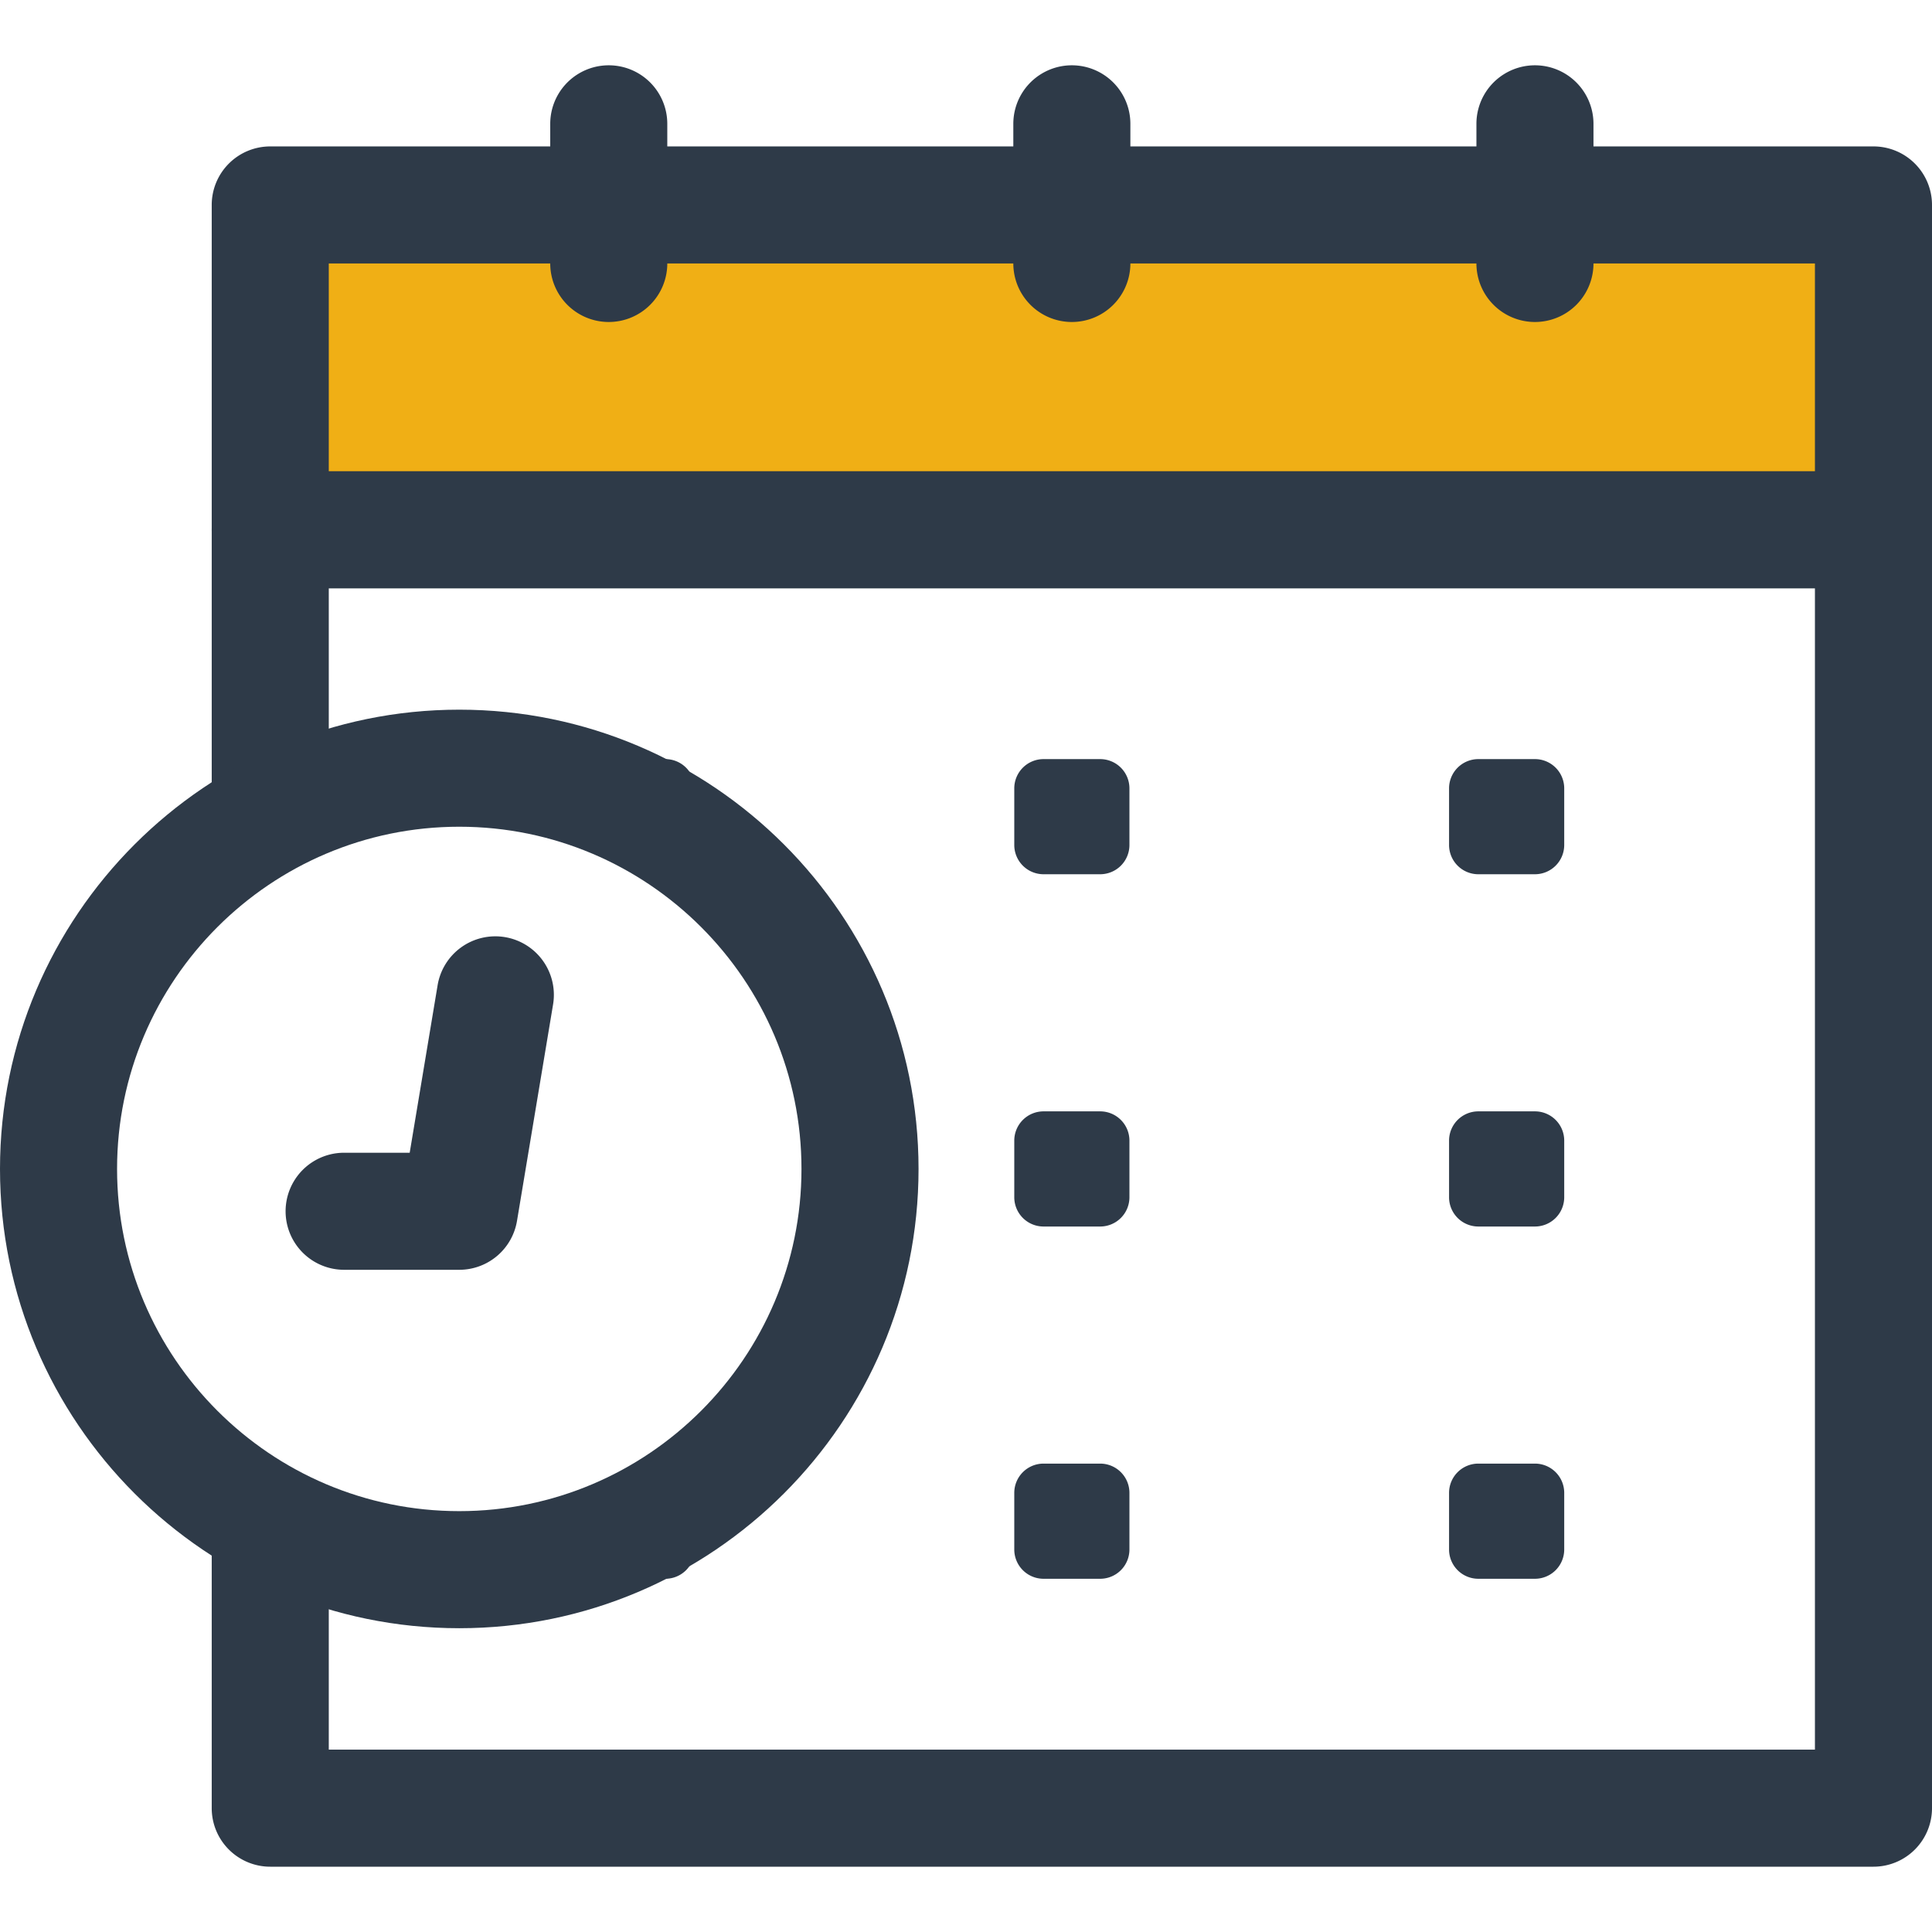 <svg preserveAspectRatio="xMidYMid meet" data-bbox="20 25.408 160 149.184" xmlns="http://www.w3.org/2000/svg" width="200" height="200" viewBox="20 25.408 160 149.184" data-type="color" role="presentation" aria-hidden="true" aria-label=""><defs><style>#comp-mgb3wgj31__item-92db15e4-fdc6-405d-8819-8e999ef00f12 svg [data-color="3"] {fill: #13D822;}</style></defs>
    <g>
        <path d="M175.153 63.869v105.875H42.381V63.869h132.772z" fill="#FFFFFF" data-color="1"></path>
        <path fill="#2E3A48" d="M175.153 174.592H42.381a4.847 4.847 0 01-4.847-4.847V63.869a4.847 4.847 0 014.847-4.847h132.772A4.847 4.847 0 01180 63.869v105.875a4.848 4.848 0 01-4.847 4.848zm-127.925-9.695h123.077V68.716H47.228v96.181z" data-color="2"></path>
        <path d="M175.153 36.973v26.896H42.381V36.973h132.772z" fill="#f0af15" data-color="3"></path>
        <path fill="#2E3A48" d="M175.153 68.716H42.381a4.847 4.847 0 01-4.847-4.847V36.973a4.847 4.847 0 014.847-4.847h132.772A4.847 4.847 0 01180 36.973V63.87a4.847 4.847 0 01-4.847 4.846zM47.228 59.022h123.077V41.82H47.228v17.202z" data-color="2"></path>
        <path fill="#2E3A48" d="M70.415 46.666a4.847 4.847 0 01-4.847-4.847V30.255a4.847 4.847 0 119.694 0v11.563a4.848 4.848 0 01-4.847 4.848z" data-color="2"></path>
        <path fill="#2E3A48" d="M108.766 46.666a4.847 4.847 0 01-4.847-4.847V30.255a4.847 4.847 0 119.694 0v11.563a4.848 4.848 0 01-4.847 4.848z" data-color="2"></path>
        <path fill="#2E3A48" d="M147.118 46.666a4.847 4.847 0 01-4.847-4.847V30.255a4.847 4.847 0 119.694 0v11.563a4.848 4.848 0 01-4.847 4.848z" data-color="2"></path>
        <path fill="#2E3A48" d="M147.118 92.401h-4.689a2.424 2.424 0 01-2.424-2.424V85.29a2.424 2.424 0 012.424-2.424h4.689a2.424 2.424 0 012.424 2.424v4.688a2.425 2.425 0 01-2.424 2.423z" data-color="2"></path>
        <path fill="#2E3A48" d="M111.111 92.401h-4.689a2.424 2.424 0 01-2.424-2.424V85.29a2.424 2.424 0 012.424-2.424h4.689a2.424 2.424 0 012.424 2.424v4.688a2.423 2.423 0 01-2.424 2.423z" data-color="2"></path>
        <path fill="#2E3A48" d="M75.103 92.401h-4.689a2.424 2.424 0 01-2.424-2.424V85.29a2.424 2.424 0 012.424-2.424h4.689a2.424 2.424 0 012.424 2.424v4.688a2.423 2.423 0 01-2.424 2.423z" data-color="2"></path>
        <path fill="#2E3A48" d="M147.118 121.575h-4.689a2.424 2.424 0 01-2.424-2.424v-4.689a2.424 2.424 0 012.424-2.424h4.689a2.424 2.424 0 012.424 2.424v4.689a2.425 2.425 0 01-2.424 2.424z" data-color="2"></path>
        <path fill="#2E3A48" d="M111.111 121.575h-4.689a2.424 2.424 0 01-2.424-2.424v-4.689a2.424 2.424 0 012.424-2.424h4.689a2.424 2.424 0 012.424 2.424v4.689a2.424 2.424 0 01-2.424 2.424z" data-color="2"></path>
        <path fill="#2E3A48" d="M75.103 121.575h-4.689a2.424 2.424 0 01-2.424-2.424v-4.689a2.424 2.424 0 012.424-2.424h4.689a2.424 2.424 0 012.424 2.424v4.689a2.424 2.424 0 01-2.424 2.424z" data-color="2"></path>
        <path fill="#2E3A48" d="M147.118 150.747h-4.689a2.424 2.424 0 01-2.424-2.424v-4.689a2.424 2.424 0 012.424-2.424h4.689a2.424 2.424 0 012.424 2.424v4.689a2.425 2.425 0 01-2.424 2.424z" data-color="2"></path>
        <path fill="#2E3A48" d="M111.111 150.747h-4.689a2.424 2.424 0 01-2.424-2.424v-4.689a2.424 2.424 0 012.424-2.424h4.689a2.424 2.424 0 012.424 2.424v4.689a2.424 2.424 0 01-2.424 2.424z" data-color="2"></path>
        <path fill="#2E3A48" d="M75.103 150.747h-4.689a2.424 2.424 0 01-2.424-2.424v-4.689a2.424 2.424 0 012.424-2.424h4.689a2.424 2.424 0 012.424 2.424v4.689a2.424 2.424 0 01-2.424 2.424z" data-color="2"></path>
        <path d="M91.222 116.807c0 18.329-14.858 33.187-33.187 33.187-18.329 0-33.187-14.858-33.187-33.187 0-18.329 14.858-33.187 33.187-33.187 18.329 0 33.187 14.858 33.187 33.187z" fill="#FFFFFF" data-color="1"></path>
        <path fill="#2E3A48" d="M58.035 154.842C37.062 154.842 20 137.779 20 116.807s17.062-38.035 38.035-38.035S96.07 95.834 96.07 116.807s-17.063 38.035-38.035 38.035zm0-66.376c-15.627 0-28.34 12.713-28.34 28.34s12.713 28.34 28.34 28.34 28.34-12.713 28.34-28.34-12.713-28.34-28.34-28.34z" data-color="2"></path>
        <path d="M48.499 120.312h9.536l2.98-17.88" fill="#FFFFFF" data-color="1"></path>
        <path fill="#2E3A48" d="M58.035 125.159h-9.536a4.847 4.847 0 110-9.694h5.43l2.305-13.829a4.847 4.847 0 119.562 1.592l-2.98 17.88a4.847 4.847 0 01-4.781 4.051z" data-color="2"></path>
    </g>
</svg>
